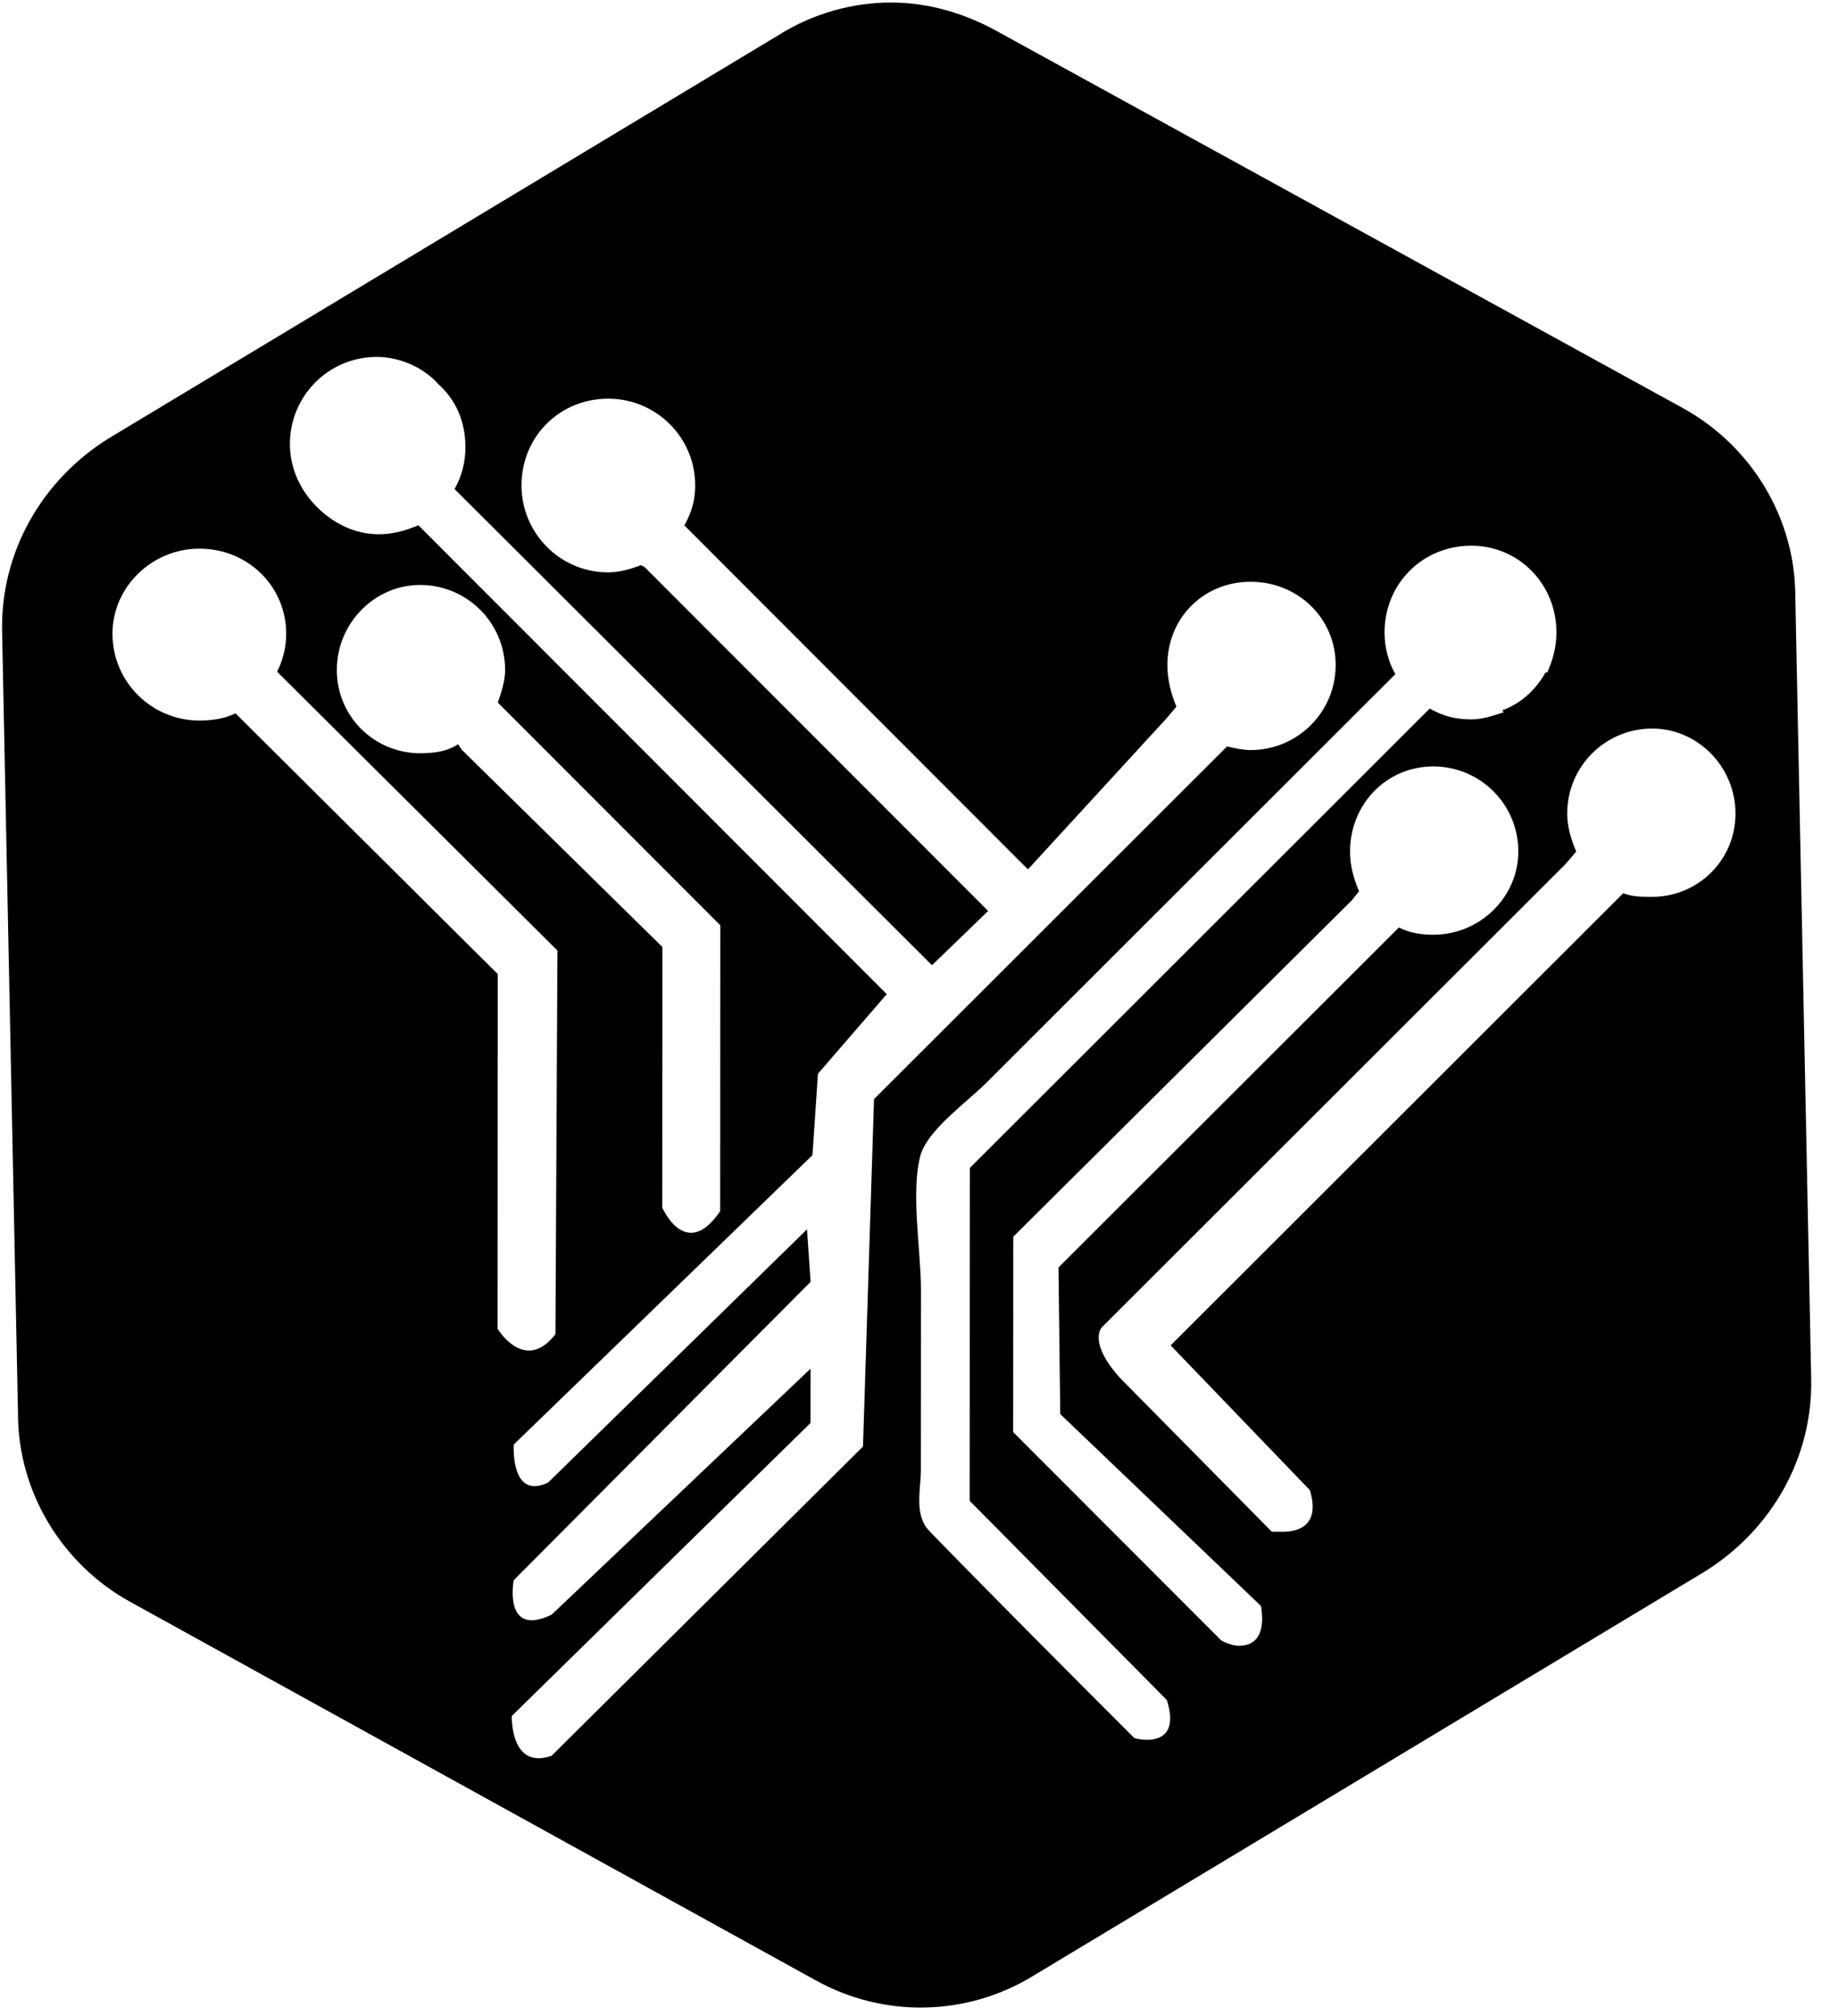 <svg width="100%" height="100%" viewBox="0 0 31 34" version="1.1"  xmlns="http://www.w3.org/2000/svg" xmlns:xlink="http://www.w3.org/1999/xlink" xml:space="preserve" xmlns:serif="http://www.serif.com/" style="fill-rule:evenodd;clip-rule:evenodd;stroke-linejoin:round;stroke-miterlimit:2;">
    <g transform="matrix(1,0,0,1,-0.427,-0.274)">
        <g transform="matrix(0.277,0,0,0.277,-20.471,-33.043)">
            <g transform="matrix(110.176,0.058,0.058,-110.176,75.56,182.102)">
                <path d="M0.429,0.542L0.059,0.319C0.022,0.296 -0.001,0.256 0,0.212L0.009,-0.22C0.009,-0.263 0.033,-0.303 0.071,-0.324L0.45,-0.533C0.488,-0.554 0.534,-0.553 0.571,-0.53L0.941,-0.307C0.978,-0.284 1.001,-0.244 1,-0.2L0.991,0.232C0.991,0.275 0.967,0.315 0.929,0.336L0.55,0.544C0.532,0.554 0.512,0.56 0.491,0.56C0.47,0.56 0.448,0.554 0.429,0.542ZM0.174,0.281C0.165,0.29 0.159,0.302 0.159,0.316C0.159,0.342 0.18,0.364 0.207,0.364C0.22,0.364 0.233,0.358 0.241,0.349C0.251,0.34 0.256,0.328 0.256,0.314C0.256,0.306 0.254,0.298 0.25,0.291L0.514,0.028L0.545,0.058L0.355,0.248L0.353,0.249C0.348,0.247 0.341,0.245 0.335,0.245C0.308,0.245 0.287,0.267 0.287,0.293C0.287,0.32 0.308,0.341 0.335,0.341C0.361,0.341 0.383,0.32 0.383,0.293C0.383,0.285 0.381,0.278 0.377,0.271L0.567,0.081L0.644,0.165L0.649,0.171C0.646,0.178 0.644,0.186 0.644,0.194C0.644,0.22 0.664,0.24 0.69,0.24C0.716,0.24 0.737,0.22 0.737,0.194C0.737,0.168 0.716,0.147 0.69,0.147C0.686,0.147 0.681,0.148 0.677,0.149L0.482,-0.046L0.476,-0.238L0.304,-0.409C0.281,-0.417 0.282,-0.387 0.282,-0.387L0.447,-0.225L0.447,-0.195L0.304,-0.331C0.277,-0.344 0.283,-0.312 0.283,-0.312L0.447,-0.147L0.445,-0.118L0.302,-0.258C0.281,-0.268 0.283,-0.237 0.283,-0.237L0.448,-0.077L0.451,-0.032L0.489,0.012L0.235,0.266L0.23,0.271C0.223,0.268 0.216,0.266 0.208,0.266C0.195,0.266 0.183,0.272 0.174,0.281ZM0.626,-0.399C0.588,-0.361 0.55,-0.323 0.513,-0.285C0.504,-0.276 0.508,-0.262 0.508,-0.251C0.508,-0.217 0.508,-0.184 0.508,-0.151C0.508,-0.13 0.502,-0.096 0.508,-0.076C0.513,-0.062 0.533,-0.048 0.544,-0.037L0.77,0.189C0.766,0.196 0.764,0.204 0.764,0.212C0.764,0.239 0.785,0.26 0.812,0.26C0.838,0.26 0.859,0.239 0.859,0.212C0.859,0.204 0.857,0.197 0.854,0.19L0.853,0.19C0.848,0.181 0.84,0.173 0.829,0.169L0.83,0.168C0.824,0.166 0.818,0.164 0.812,0.164C0.803,0.164 0.796,0.166 0.789,0.17L0.535,-0.084L0.535,-0.268L0.644,-0.378C0.65,-0.397 0.64,-0.4 0.633,-0.4C0.629,-0.4 0.626,-0.399 0.626,-0.399ZM0.061,0.211C0.061,0.237 0.083,0.258 0.109,0.258C0.136,0.258 0.157,0.237 0.157,0.211C0.157,0.203 0.155,0.196 0.152,0.19L0.307,0.036L0.306,-0.176C0.289,-0.198 0.274,-0.173 0.274,-0.173L0.274,0.023L0.129,0.167C0.123,0.164 0.116,0.163 0.109,0.163C0.083,0.163 0.061,0.184 0.061,0.211ZM0.185,0.191C0.185,0.217 0.206,0.238 0.231,0.238C0.257,0.238 0.278,0.217 0.278,0.191C0.278,0.185 0.276,0.179 0.274,0.173L0.397,0.05L0.397,-0.108C0.378,-0.136 0.365,-0.106 0.365,-0.106L0.365,0.038L0.254,0.147L0.252,0.15C0.246,0.146 0.239,0.145 0.231,0.145C0.206,0.145 0.185,0.165 0.185,0.191ZM0.702,-0.285L0.618,-0.2C0.6,-0.18 0.608,-0.172 0.608,-0.172L0.864,0.084L0.87,0.091C0.867,0.098 0.865,0.105 0.865,0.112C0.865,0.138 0.886,0.159 0.912,0.159C0.937,0.159 0.958,0.138 0.958,0.112C0.958,0.086 0.937,0.066 0.912,0.066C0.906,0.066 0.901,0.066 0.896,0.068L0.646,-0.182L0.723,-0.262C0.729,-0.282 0.716,-0.285 0.708,-0.285C0.705,-0.285 0.702,-0.285 0.702,-0.285ZM0.674,-0.345L0.559,-0.23L0.559,-0.122L0.746,0.064L0.75,0.069C0.747,0.076 0.745,0.083 0.745,0.091C0.745,0.117 0.765,0.138 0.791,0.138C0.817,0.138 0.838,0.117 0.838,0.091C0.838,0.066 0.817,0.045 0.791,0.045C0.784,0.045 0.778,0.046 0.772,0.049L0.584,-0.139L0.585,-0.22L0.696,-0.326C0.699,-0.344 0.691,-0.348 0.684,-0.348C0.679,-0.348 0.674,-0.345 0.674,-0.345Z" style="fill-rule:nonzero;"/>
            </g>
        </g>
    </g>
</svg>
